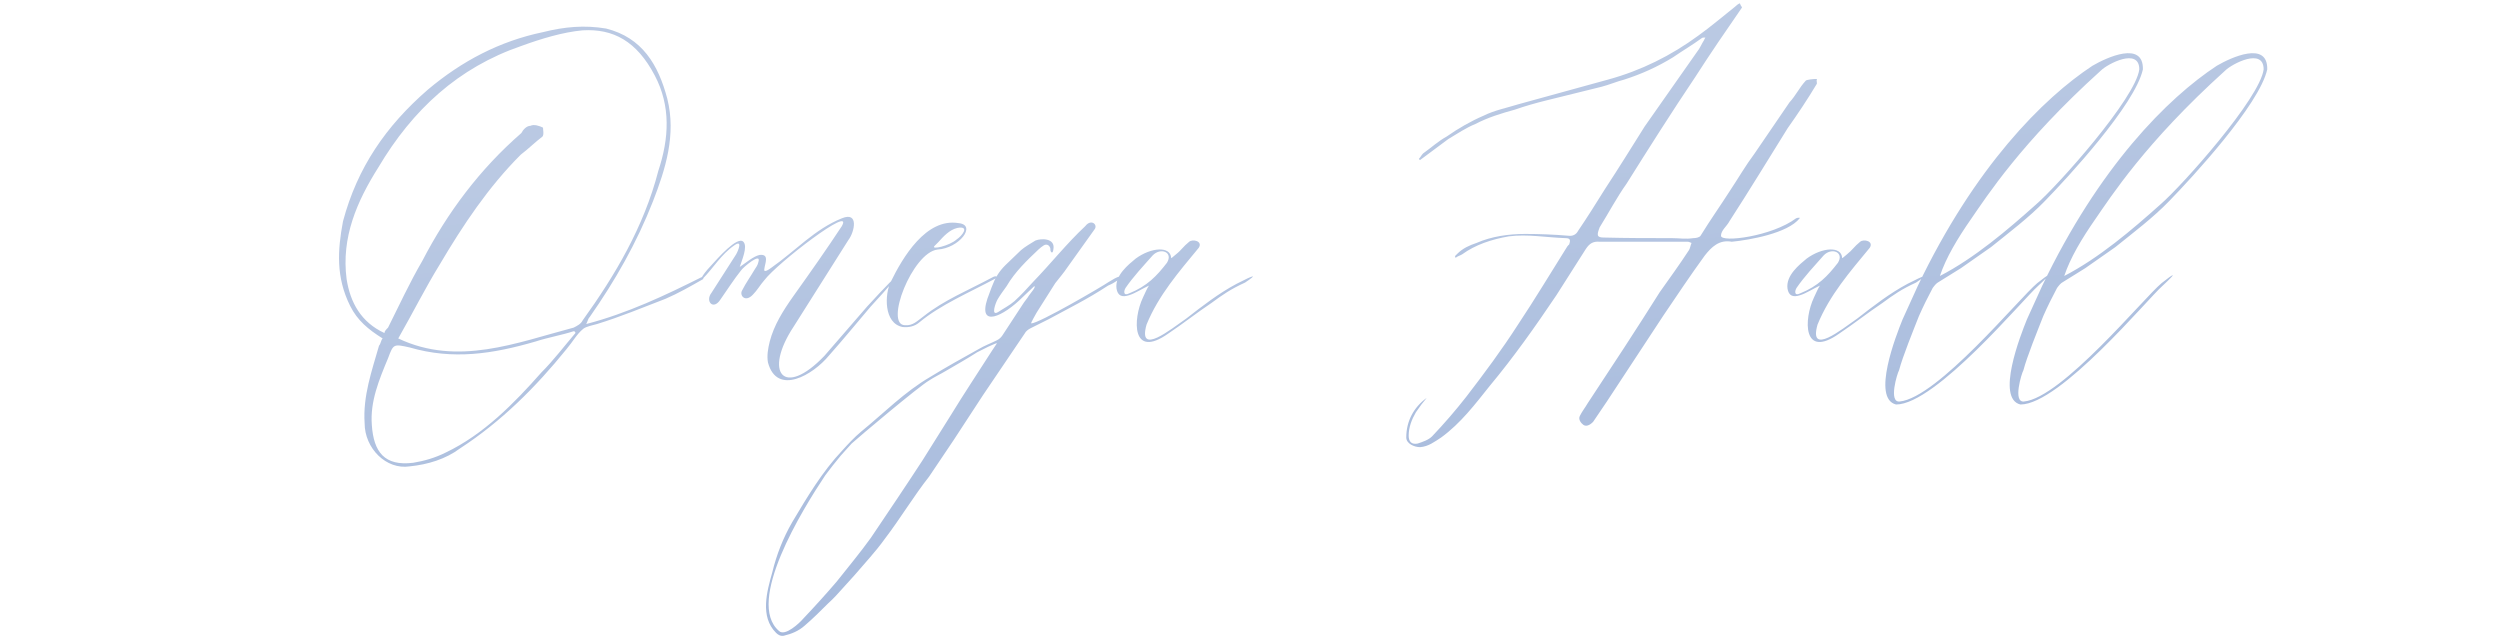 <?xml version="1.0" encoding="UTF-8"?> <svg xmlns="http://www.w3.org/2000/svg" width="333" height="85" viewBox="0 0 333 85" fill="none"><path d="M93.687 37.16C92.007 38.12 90.327 39.08 88.647 39.8C85.527 41 82.647 42.2 79.527 43.16C78.967 43.32 78.087 43.48 77.687 43.8C76.807 44.52 76.327 45.48 75.447 46.52C71.367 51.56 66.807 56.12 61.287 59.72C59.367 61.16 56.967 61.88 54.567 62.12C51.447 62.6 48.567 59.72 48.567 56.36C48.327 52.76 49.527 49.4 50.487 46.04C50.727 45.8 50.727 45.32 50.967 45.08C49.047 43.88 47.607 42.68 46.647 40.76C44.727 36.92 44.967 33.32 45.687 29.48C47.607 22.28 51.447 16.76 56.967 11.96C61.527 8.12 66.567 5.48 72.327 4.28C75.207 3.56 77.847 3.32 80.727 3.8C85.527 5 87.687 8.6 88.887 13.16C90.087 17.96 88.647 22.52 86.967 26.84C84.807 32.36 81.927 37.4 78.567 42.2C78.327 42.44 78.327 42.68 78.087 43.16C83.607 41.72 88.647 39.32 93.447 36.92C93.687 36.92 93.687 37.16 93.687 37.16ZM53.047 45.08C60.967 48.84 68.807 45.64 76.407 43.64C76.887 43.4 77.367 43.16 77.607 42.68C81.927 36.68 85.767 30.2 87.687 22.76C89.127 18.44 89.367 14.12 87.207 10.04C84.807 5.48 81.687 3.8 77.607 4.04C74.967 4.28 72.087 5.16 69.447 6.12C61.047 9 54.967 14.6 50.407 22.28C47.527 26.84 45.447 31.64 46.167 37.16C46.647 40.28 48.087 42.92 51.207 44.36C51.207 44.12 51.447 43.88 51.687 43.64C53.127 40.76 54.567 37.64 56.247 34.76C59.607 28.28 63.927 22.52 69.447 17.72C69.687 17.24 70.167 16.76 70.647 16.76C71.127 16.52 71.847 16.76 72.327 17C72.327 17.24 72.487 17.96 72.247 18.2C71.287 18.92 70.327 19.88 69.367 20.6C65.047 24.92 61.687 29.96 58.567 35.24C56.647 38.36 54.967 41.72 53.047 45.08ZM76.647 44.36C76.647 44.36 76.647 44.12 76.407 44.12C74.967 44.6 72.807 45 71.367 45.48C65.607 47.16 60.327 47.96 54.567 46.28C52.407 45.8 52.407 45.8 51.687 47.72C50.487 50.6 49.287 53.48 49.527 56.6C49.767 60.2 51.207 62.12 55.047 61.64C56.487 61.4 57.927 61 59.367 60.28C64.407 57.88 68.487 53.72 72.087 49.64C73.767 47.96 75.207 46.04 76.647 44.36ZM98.692 36.04C97.732 37.24 96.932 38.52 95.972 39.88C95.012 41.4 93.892 40.12 94.772 39L98.052 33.88C98.372 33.32 98.932 31.88 97.812 32.68C96.052 33.88 95.012 35.72 93.572 37.16C93.252 37.48 93.252 36.92 94.692 35.4C95.572 34.44 98.212 31.4 99.012 32.2C99.652 32.84 98.772 34.76 98.532 35.56C99.252 35.08 100.372 34.12 101.172 33.96C102.532 33.8 101.892 35.08 101.812 35.8C101.652 36.44 102.452 35.88 102.772 35.64C105.972 33.4 108.532 30.52 112.132 29.08C114.452 28.12 113.812 30.92 113.012 31.96L105.732 43.48C101.652 49.64 104.372 53.08 109.812 47.4L115.492 40.84C120.692 35.16 120.772 35.64 115.972 40.84C114.132 43 112.372 45.16 110.452 47.32C108.292 49.96 103.492 52.76 102.292 48.28C102.132 47.4 102.292 46.44 102.532 45.48C103.092 43.32 104.292 41.4 105.652 39.48C108.052 36.12 110.132 33.16 112.132 30.12C113.812 27.16 103.572 35 101.812 37.32C101.252 37.96 100.852 38.68 100.292 39.24C99.252 40.36 98.452 39.32 98.852 38.68C99.332 37.72 99.972 36.84 100.532 35.88C100.692 35.64 100.932 35.32 101.012 34.92C101.492 33.48 98.932 35.64 98.692 36.04ZM127.679 29.72C130.159 29.96 127.759 33.08 124.879 33.24C121.519 33.64 117.759 43.32 120.559 43.32C121.599 43.4 122.159 42.76 123.039 42.12C125.759 39.96 128.959 38.68 132.239 36.92C132.639 36.68 133.039 36.84 132.479 37.16C129.039 39 125.279 40.6 122.479 42.92C121.839 43.48 121.039 43.64 120.239 43.56C117.679 43.08 117.839 39.16 118.639 37.56C120.239 34.28 123.359 29 127.679 29.72ZM127.519 30.36C126.479 30.6 125.679 31.48 124.959 32.28L124.479 32.76C123.919 33.32 126.479 32.76 127.439 31.88C128.079 31.48 129.279 30.04 127.519 30.36ZM137.758 38.12L136.238 39.56C133.598 42.2 130.238 43.72 131.518 39.8L132.078 38.28C132.558 37 133.038 36.2 133.918 35.32L135.998 33.32C136.558 32.84 137.278 32.44 137.918 32.04C138.718 31.72 140.558 31.72 140.318 33.16C140.238 34.04 139.838 33.48 139.918 33.16C139.838 32.68 139.438 32.44 139.038 32.68C138.798 32.84 138.558 33 138.318 33.24C136.798 34.68 135.198 36.2 134.078 38.12C133.678 38.68 133.198 39.32 132.878 39.88C132.638 40.28 131.918 42.2 132.958 41.56C133.678 41.08 134.478 40.68 135.118 40.12C135.998 39.32 136.798 38.44 137.598 37.56C139.998 35.08 142.078 32.44 144.558 30.12C145.358 29.08 146.318 29.96 145.758 30.6L142.158 35.64C141.678 36.36 141.118 37 140.558 37.72L138.078 41.64C137.918 41.96 137.278 43 137.358 43.08C138.398 43.08 146.878 38.12 147.678 37.56C150.078 36.04 149.518 37.24 147.598 38.04C144.798 39.88 142.318 41.08 139.678 42.52L137.278 43.72C136.958 43.88 136.638 44.12 136.478 44.44L130.958 52.6L127.038 58.6L123.758 63.48C121.678 66.12 119.918 69.08 117.838 71.8C116.638 73.48 115.198 75 113.838 76.6L112.318 78.28C111.678 79 111.038 79.72 110.318 80.36C109.278 81.4 108.318 82.36 107.198 83.32C106.398 84.04 105.438 84.44 104.398 84.68C103.918 84.76 103.598 84.52 103.358 84.28C101.198 82.12 102.158 78.76 102.878 76.2C103.438 73.88 104.318 71.64 105.518 69.56C107.518 66.2 109.518 62.84 112.158 60.04C112.958 59.16 113.758 58.28 114.718 57.48C117.758 55 120.478 52.2 123.918 50.2C125.998 48.92 128.158 47.72 130.318 46.52C131.118 46.04 131.998 45.72 132.798 45.32C133.118 45.16 133.358 44.92 133.518 44.68L136.398 40.28L136.878 39.64C137.198 39.08 138.078 38.2 137.758 38.12ZM132.798 45.72C132.558 45.72 131.838 46.12 131.598 46.2L130.158 46.92C128.798 47.8 127.358 48.6 125.998 49.4C125.198 49.88 124.478 50.2 123.758 50.68C122.478 51.4 114.398 58.2 113.438 59.08L111.998 60.68C111.278 61.56 110.558 62.44 109.918 63.32C106.878 67.88 99.278 80.2 103.758 84.04C104.558 84.84 106.558 82.92 106.958 82.44C108.478 80.84 109.998 79.16 111.438 77.48C112.958 75.56 114.558 73.64 115.998 71.64C118.318 68.2 120.638 64.76 122.878 61.32L126.638 55.32C128.398 52.44 130.318 49.56 132.158 46.68L132.798 45.72ZM150.399 39.32C149.439 39.64 148.879 39.4 148.719 38.44C148.479 36.68 150.319 35.24 151.279 34.44C153.359 32.92 155.919 32.76 155.999 34.36C155.999 34.44 156.159 34.28 156.639 33.88C157.359 33.32 157.599 32.84 158.399 32.2C158.879 31.8 160.239 32.12 159.679 33C157.039 36.2 154.319 39.32 152.719 43.24C151.519 47.48 155.919 43.88 157.999 42.44C160.159 40.76 162.319 39.08 164.719 37.8C167.199 36.52 167.519 36.52 165.839 37.64C163.919 38.52 162.879 39.24 161.359 40.36C159.439 41.64 157.519 43.16 155.599 44.44C150.719 47.88 150.879 42.52 152.239 39.64C152.479 39.16 152.719 38.52 153.039 38.04C152.159 38.44 151.199 39.08 150.399 39.32ZM153.519 34.04C152.319 35.4 150.959 36.84 149.919 38.36C149.679 38.76 149.599 39.48 150.399 39.08C152.799 38.12 154.079 36.76 155.439 35C156.319 33.56 154.559 32.92 153.519 34.04ZM193.795 34.12L194.115 33.8C194.835 33.08 195.715 32.68 196.675 32.36C198.675 31.48 200.995 31.16 203.155 31.16C205.075 31.16 206.995 31.24 208.915 31.4C209.475 31.48 209.955 31.24 210.195 30.76C211.395 29 212.595 27.08 213.795 25.16C215.635 22.36 217.315 19.64 219.075 16.84L226.035 6.92C226.435 6.44 226.675 5.8 226.995 5.32C226.995 5.32 226.995 5.24 227.155 5C226.915 5 226.755 5 226.675 5.08C225.475 5.96 224.115 6.76 222.835 7.64C220.755 8.92 218.595 9.88 216.355 10.6C215.395 10.84 214.275 11.32 213.315 11.56L205.875 13.4C204.595 13.72 203.155 14.12 201.795 14.6C200.035 15.08 198.195 15.64 196.515 16.52C195.315 17 194.115 17.8 192.915 18.52L189.475 21.08C189.315 21.16 189.235 21.32 189.075 21.32C189.075 21.32 189.075 21.16 188.995 21.16C189.235 20.92 189.315 20.68 189.555 20.44C190.675 19.64 191.635 18.76 192.675 18.2C194.275 17.08 195.955 16.12 197.635 15.4C199.075 14.68 200.755 14.36 202.275 13.88L214.195 10.6C218.595 9.4 222.595 7.4 226.195 4.76C227.875 3.56 229.555 2.12 231.075 0.92C231.315 0.68 231.555 0.52 231.715 0.44C231.795 0.52 231.795 0.52 231.795 0.52C231.795 0.68 232.035 0.92 232.035 1C229.875 4.12 227.795 7.16 225.795 10.28C222.675 14.92 219.635 19.72 216.675 24.44C215.315 26.36 214.275 28.36 213.075 30.28C212.675 31.32 212.675 31.64 213.635 31.64C216.755 31.72 219.555 31.72 222.675 31.72C223.795 31.72 224.435 31.88 225.555 31.72C225.875 31.72 226.355 31.64 226.515 31.4C227.795 29.32 229.155 27.4 230.435 25.4C231.555 23.72 232.515 22.04 233.715 20.44L238.355 13.64C239.235 12.68 239.635 11.72 240.515 10.76C240.595 10.6 241.635 10.52 241.795 10.52H242.035C241.875 10.76 242.115 11.08 241.955 11.24C240.755 13.24 239.475 15.16 238.115 17.08C235.475 21.32 232.995 25.4 230.355 29.48C230.035 30.12 229.235 30.68 229.235 31.4C229.235 32.36 236.035 31.48 239.235 29.08C239.395 29 239.475 29 239.715 29V29.08C238.115 31.08 233.075 31.96 230.675 32.2C228.995 31.88 227.955 32.92 227.075 34.04C225.155 36.68 223.395 39.32 221.555 42.04L214.035 53.48L212.195 56.2C211.955 56.44 211.395 56.92 210.915 56.6C210.595 56.36 210.195 55.88 210.435 55.4C210.755 54.76 211.155 54.28 211.475 53.72C214.755 48.76 217.955 43.88 221.075 38.92C222.435 37 223.715 35.24 224.915 33.4C225.155 33.08 225.155 32.68 225.315 32.36C224.915 32.2 224.995 32.2 224.595 32.2H214.835H213.075C212.195 32.12 211.715 32.44 211.235 33.16L207.315 39.32C204.515 43.48 201.635 47.56 198.435 51.4C196.515 53.8 194.595 56.36 191.955 58.28C191.075 58.84 190.275 59.48 189.155 59.56C188.355 59.56 187.315 59.08 187.315 58.28C187.315 56.12 188.275 54.28 190.035 53C189.555 53.56 189.075 54.2 188.595 54.92C188.035 55.88 187.635 56.92 187.635 58.04C187.635 58.84 188.035 59.24 188.835 59.08C189.555 58.84 190.275 58.6 190.755 58.12C192.355 56.44 193.875 54.68 195.315 52.84C197.715 49.72 200.035 46.6 202.195 43.24C204.435 39.88 206.595 36.28 208.755 32.84C208.915 32.68 208.915 32.6 208.995 32.6C209.235 31.96 209.155 31.72 208.515 31.72C206.035 31.64 203.475 31.16 200.995 31.48C198.675 31.88 196.515 32.6 194.755 33.88C194.515 34.04 194.115 34.12 193.875 34.36C193.875 34.28 193.875 34.28 193.795 34.12ZM239.774 39.32C238.814 39.64 238.254 39.4 238.094 38.44C237.854 36.68 239.694 35.24 240.654 34.44C242.734 32.92 245.294 32.76 245.374 34.36C245.374 34.44 245.534 34.28 246.014 33.88C246.734 33.32 246.974 32.84 247.774 32.2C248.254 31.8 249.614 32.12 249.054 33C246.414 36.2 243.694 39.32 242.094 43.24C240.894 47.48 245.294 43.88 247.374 42.44C249.534 40.76 251.694 39.08 254.094 37.8C256.574 36.52 256.894 36.52 255.214 37.64C253.294 38.52 252.254 39.24 250.734 40.36C248.814 41.64 246.894 43.16 244.974 44.44C240.094 47.88 240.254 42.52 241.614 39.64C241.854 39.16 242.094 38.52 242.414 38.04C241.534 38.44 240.574 39.08 239.774 39.32ZM242.894 34.04C241.694 35.4 240.334 36.84 239.294 38.36C239.054 38.76 238.974 39.48 239.774 39.08C242.174 38.12 243.454 36.76 244.814 35C245.694 33.56 243.934 32.92 242.894 34.04ZM255.434 38.12C263.034 22.2 272.154 13.08 278.714 8.76C280.634 7.64 285.514 5.4 285.434 9.24C284.394 13.96 275.354 23.72 272.394 26.76C270.234 29 267.674 30.92 265.194 32.92L261.194 35.72L258.234 37.56C257.914 37.72 257.674 38.04 257.434 38.36C256.794 39.56 256.154 40.84 255.594 42.12C254.874 43.96 253.434 47.48 252.954 49.32C252.714 49.72 251.514 53.64 253.034 53.48C258.074 53 268.954 39.72 271.354 37.72C272.954 36.44 273.674 36.04 271.434 38.12C269.594 39.72 257.834 53.88 252.554 53.88C249.274 53.08 252.554 44.68 253.434 42.52L255.434 38.12ZM258.394 36.76C263.034 34.36 267.434 30.6 271.194 27.24C274.154 24.68 284.474 13.08 284.954 9.24C284.954 6.28 280.714 8.52 279.834 9.4C269.194 19 264.554 26.28 262.554 29.16C260.714 31.8 259.194 34.36 258.394 36.76ZM271.997 38.12C279.597 22.2 288.717 13.08 295.277 8.76C297.197 7.64 302.077 5.4 301.997 9.24C300.957 13.96 291.917 23.72 288.957 26.76C286.797 29 284.237 30.92 281.757 32.92L277.757 35.72L274.797 37.56C274.477 37.72 274.237 38.04 273.997 38.36C273.357 39.56 272.717 40.84 272.157 42.12C271.437 43.96 269.997 47.48 269.517 49.32C269.277 49.72 268.077 53.64 269.597 53.48C274.637 53 285.517 39.72 287.917 37.72C289.517 36.44 290.237 36.04 287.997 38.12C286.157 39.72 274.397 53.88 269.117 53.88C265.837 53.08 269.117 44.68 269.997 42.52L271.997 38.12ZM274.957 36.76C279.597 34.36 283.997 30.6 287.757 27.24C290.717 24.68 301.037 13.08 301.517 9.24C301.517 6.28 297.277 8.52 296.397 9.4C285.757 19 281.117 26.28 279.117 29.16C277.277 31.8 275.757 34.36 274.957 36.76Z" fill="url(#paint0_linear_17_445)"></path><defs><linearGradient id="paint0_linear_17_445" x1="-13.875" y1="33" x2="-1.206" y2="150.501" gradientUnits="userSpaceOnUse"><stop stop-color="#BAC9E3"></stop><stop offset="1" stop-color="#96AED7"></stop></linearGradient></defs></svg> 